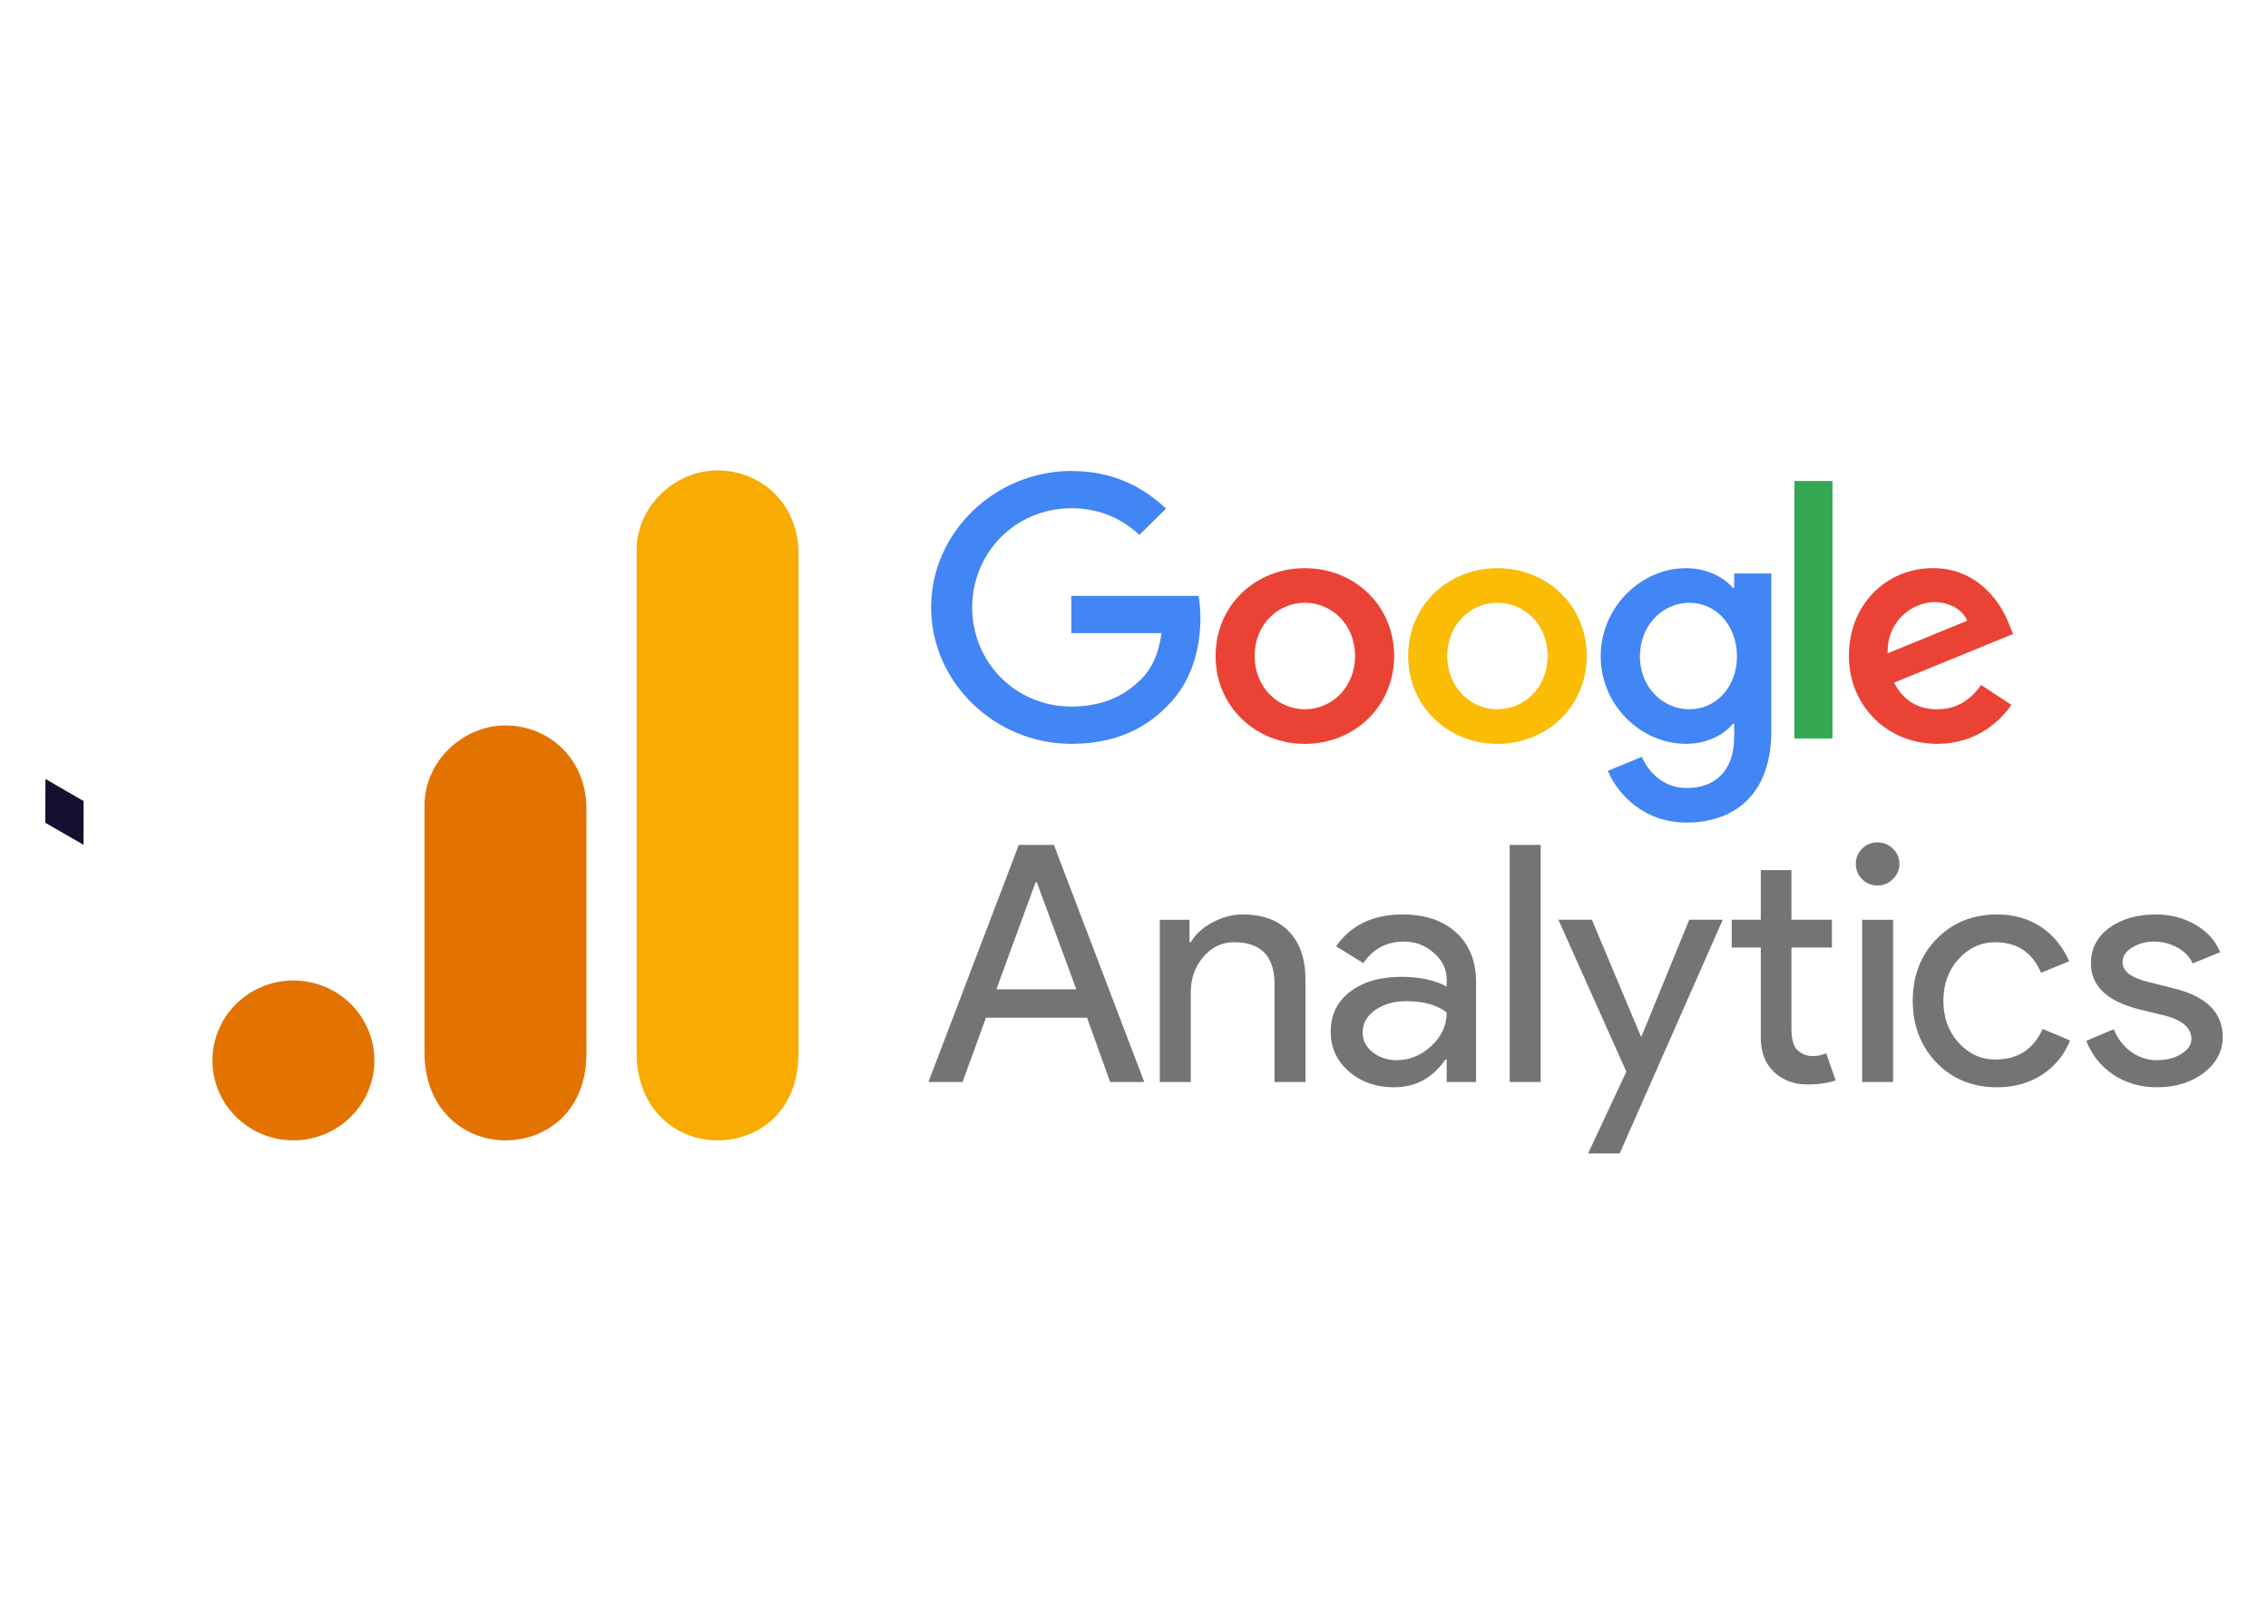 <svg width="176" height="126" viewBox="0 0 176 126" fill="none" xmlns="http://www.w3.org/2000/svg">
<path d="M3.514 63.843L6.482 65.554L6.486 62.157L3.527 60.446L3.514 63.843Z" fill="#141030"/>
<g clip-path="url(#clip0_1437_2935)">
<path d="M108.187 50.905C108.187 54.83 105.076 57.722 101.259 57.722C97.441 57.722 94.331 54.83 94.331 50.905C94.331 46.952 97.441 44.087 101.259 44.087C105.076 44.087 108.187 46.952 108.187 50.905ZM105.154 50.905C105.154 48.452 103.351 46.773 101.259 46.773C99.166 46.773 97.363 48.452 97.363 50.905C97.363 53.333 99.166 55.036 101.259 55.036C103.351 55.036 105.154 53.33 105.154 50.905Z" fill="#EA4335"/>
<path d="M123.133 50.905C123.133 54.83 120.022 57.722 116.204 57.722C112.387 57.722 109.276 54.83 109.276 50.905C109.276 46.955 112.387 44.087 116.204 44.087C120.022 44.087 123.133 46.952 123.133 50.905ZM120.1 50.905C120.1 48.452 118.297 46.773 116.204 46.773C114.112 46.773 112.309 48.452 112.309 50.905C112.309 53.333 114.112 55.036 116.204 55.036C118.297 55.036 120.1 53.33 120.1 50.905Z" fill="#FBBC05"/>
<path d="M137.456 44.499V56.739C137.456 61.774 134.448 63.83 130.892 63.83C127.545 63.83 125.53 61.62 124.771 59.813L127.411 58.727C127.881 59.837 129.033 61.147 130.889 61.147C133.165 61.147 134.576 59.76 134.576 57.151V56.17H134.47C133.791 56.997 132.483 57.719 130.833 57.719C127.38 57.719 124.216 54.75 124.216 50.929C124.216 47.081 127.38 44.087 130.833 44.087C132.48 44.087 133.788 44.809 134.47 45.611H134.576V44.502H137.456V44.499ZM134.791 50.929C134.791 48.529 133.168 46.773 131.104 46.773C129.011 46.773 127.258 48.529 127.258 50.929C127.258 53.305 129.011 55.036 131.104 55.036C133.168 55.036 134.791 53.305 134.791 50.929Z" fill="#4285F4"/>
<path d="M142.204 37.324V57.304H139.246V37.324H142.204Z" fill="#34A853"/>
<path d="M153.732 53.149L156.086 54.698C155.326 55.807 153.495 57.719 150.331 57.719C146.408 57.719 143.478 54.726 143.478 50.902C143.478 46.847 146.433 44.084 149.992 44.084C153.576 44.084 155.329 46.9 155.902 48.421L156.216 49.196L146.984 52.97C147.691 54.338 148.79 55.036 150.331 55.036C151.876 55.036 152.947 54.286 153.732 53.149ZM146.486 50.696L152.657 48.166C152.318 47.315 151.297 46.721 150.095 46.721C148.553 46.721 146.408 48.065 146.486 50.696Z" fill="#EA4335"/>
<path d="M83.134 49.131V46.239H93.007C93.104 46.743 93.154 47.339 93.154 47.985C93.154 50.155 92.553 52.838 90.616 54.75C88.732 56.687 86.325 57.719 83.137 57.719C77.227 57.719 72.257 52.967 72.257 47.133C72.257 41.299 77.227 36.547 83.137 36.547C86.406 36.547 88.735 37.813 90.485 39.464L88.418 41.505C87.163 40.343 85.463 39.439 83.134 39.439C78.818 39.439 75.443 42.873 75.443 47.133C75.443 51.393 78.818 54.827 83.134 54.827C85.933 54.827 87.527 53.717 88.548 52.709C89.377 51.891 89.922 50.723 90.136 49.128L83.134 49.131Z" fill="#4285F4"/>
<path d="M80.361 68.464L77.32 76.767H83.524L80.459 68.464H80.361ZM74.696 83.957H72.048L79.061 65.56H81.783L88.796 83.957H86.147L84.358 78.97H76.511L74.696 83.957Z" fill="#747474"/>
<path d="M90.003 71.37H92.308V73.112H92.406C92.762 72.501 93.319 71.993 94.073 71.587C94.84 71.17 95.624 70.958 96.427 70.958C97.997 70.958 99.198 71.406 100.032 72.289C100.878 73.161 101.307 74.413 101.307 76.041V83.957H98.904V76.211C98.855 74.147 97.807 73.112 95.765 73.112C94.815 73.112 94.012 73.5 93.362 74.274C92.725 75.037 92.406 75.939 92.406 76.986V83.957H90.003V71.37Z" fill="#747474"/>
<path d="M105.742 80.108C105.742 80.725 106 81.24 106.527 81.657C107.048 82.063 107.667 82.263 108.391 82.263C109.384 82.263 110.279 81.9 111.063 81.173C111.86 80.435 112.265 79.564 112.265 78.559C111.511 77.978 110.463 77.688 109.126 77.688C108.158 77.688 107.348 77.924 106.699 78.389C106.061 78.843 105.742 79.418 105.742 80.108ZM108.832 70.958C110.597 70.958 111.983 71.43 113.001 72.362C114.03 73.3 114.545 74.583 114.545 76.211V83.957H112.265V82.214H112.167C111.168 83.654 109.843 84.369 108.194 84.369C106.784 84.369 105.607 83.957 104.663 83.134C103.732 82.311 103.266 81.288 103.266 80.06C103.266 78.753 103.762 77.724 104.761 76.961C105.755 76.187 107.091 75.799 108.758 75.799C110.181 75.799 111.345 76.053 112.265 76.55V76.017C112.265 75.194 111.928 74.504 111.26 73.935C110.604 73.355 109.837 73.064 108.955 73.064C107.612 73.064 106.558 73.621 105.791 74.734L103.682 73.427C104.841 71.781 106.558 70.958 108.832 70.958Z" fill="#747474"/>
<path d="M119.559 65.56V83.957H117.156V65.56H119.559Z" fill="#747474"/>
<path d="M133.686 71.369L125.692 89.5H123.24L126.207 83.158L120.935 71.369H123.534L127.335 80.422H127.384L131.087 71.369H133.686Z" fill="#747474"/>
<path d="M140.268 84.151C139.238 84.151 138.38 83.836 137.694 83.207C137.007 82.577 136.652 81.7 136.639 80.568V73.524H134.383V71.369H136.639V67.52H139.018V71.369H142.157V73.524H139.018V79.793C139.018 80.635 139.177 81.209 139.508 81.512C139.852 81.802 140.225 81.948 140.636 81.948C140.832 81.948 141.016 81.936 141.2 81.899C141.378 81.851 141.55 81.796 141.715 81.73L142.451 83.836C141.825 84.042 141.102 84.151 140.268 84.151Z" fill="#747474"/>
<path d="M147.398 67.037C147.398 67.49 147.226 67.884 146.883 68.223C146.552 68.549 146.159 68.707 145.706 68.707C145.227 68.707 144.829 68.549 144.504 68.223C144.173 67.884 144.014 67.49 144.014 67.037C144.014 66.57 144.173 66.177 144.504 65.85C144.829 65.53 145.227 65.366 145.706 65.366C146.159 65.366 146.552 65.53 146.883 65.85C147.226 66.177 147.398 66.57 147.398 67.037ZM146.907 71.37V83.957H144.504V71.37H146.907Z" fill="#747474"/>
<path d="M154.979 84.369C153.078 84.369 151.509 83.733 150.271 82.456C149.045 81.167 148.432 79.57 148.432 77.663C148.432 75.727 149.045 74.129 150.271 72.87C151.509 71.6 153.078 70.958 154.979 70.958C156.285 70.958 157.419 71.285 158.387 71.926C159.35 72.574 160.079 73.463 160.57 74.589L158.387 75.485C157.713 73.905 156.53 73.112 154.832 73.112C153.734 73.112 152.784 73.548 151.987 74.42C151.203 75.291 150.81 76.374 150.81 77.663C150.81 78.958 151.203 80.036 151.987 80.907C152.784 81.778 153.734 82.214 154.832 82.214C156.579 82.214 157.805 81.427 158.51 79.842L160.643 80.738C160.183 81.869 159.454 82.759 158.461 83.4C157.462 84.042 156.303 84.369 154.979 84.369Z" fill="#747474"/>
<path d="M172.486 80.471C172.486 81.573 171.995 82.499 171.014 83.255C170.046 83.993 168.832 84.369 167.361 84.369C166.086 84.369 164.958 84.036 163.977 83.376C163.008 82.716 162.316 81.845 161.893 80.762L164.026 79.866C164.351 80.629 164.811 81.216 165.399 81.633C166 82.057 166.656 82.263 167.361 82.263C168.127 82.263 168.765 82.105 169.273 81.778C169.795 81.458 170.058 81.07 170.058 80.617C170.058 79.812 169.427 79.225 168.17 78.849L165.988 78.317C163.499 77.688 162.26 76.501 162.26 74.758C162.26 73.615 162.732 72.695 163.683 71.999C164.627 71.309 165.84 70.958 167.312 70.958C168.44 70.958 169.457 71.224 170.377 71.757C171.29 72.289 171.928 73.004 172.29 73.887L170.156 74.758C169.911 74.226 169.506 73.814 168.955 73.524C168.415 73.221 167.808 73.064 167.14 73.064C166.515 73.064 165.951 73.221 165.448 73.524C164.958 73.833 164.713 74.214 164.713 74.662C164.713 75.376 165.399 75.89 166.772 76.211L168.685 76.695C171.217 77.312 172.486 78.571 172.486 80.471Z" fill="#747474"/>
<path d="M49.401 42.703V81.695C49.401 86.061 52.449 88.489 55.685 88.489C58.677 88.489 61.968 86.421 61.968 81.695V42.999C61.968 39.002 58.976 36.5 55.685 36.5C52.393 36.5 49.401 39.26 49.401 42.703Z" fill="#F8AB00"/>
<path d="M32.943 62.494V81.695C32.943 86.061 35.992 88.489 39.227 88.489C42.219 88.489 45.511 86.421 45.511 81.695V62.79C45.511 58.793 42.519 56.291 39.227 56.291C35.936 56.291 32.943 59.051 32.943 62.494Z" fill="#E37300"/>
<path d="M29.053 82.285C29.053 85.71 26.239 88.488 22.77 88.488C19.3 88.488 16.486 85.71 16.486 82.285C16.486 78.861 19.3 76.082 22.77 76.082C26.239 76.082 29.053 78.861 29.053 82.285Z" fill="#E37300"/>
</g>
<defs>
<clipPath id="clip0_1437_2935">
<rect width="156" height="53" fill="white" transform="translate(16.486 36.5)"/>
</clipPath>
</defs>
</svg>
